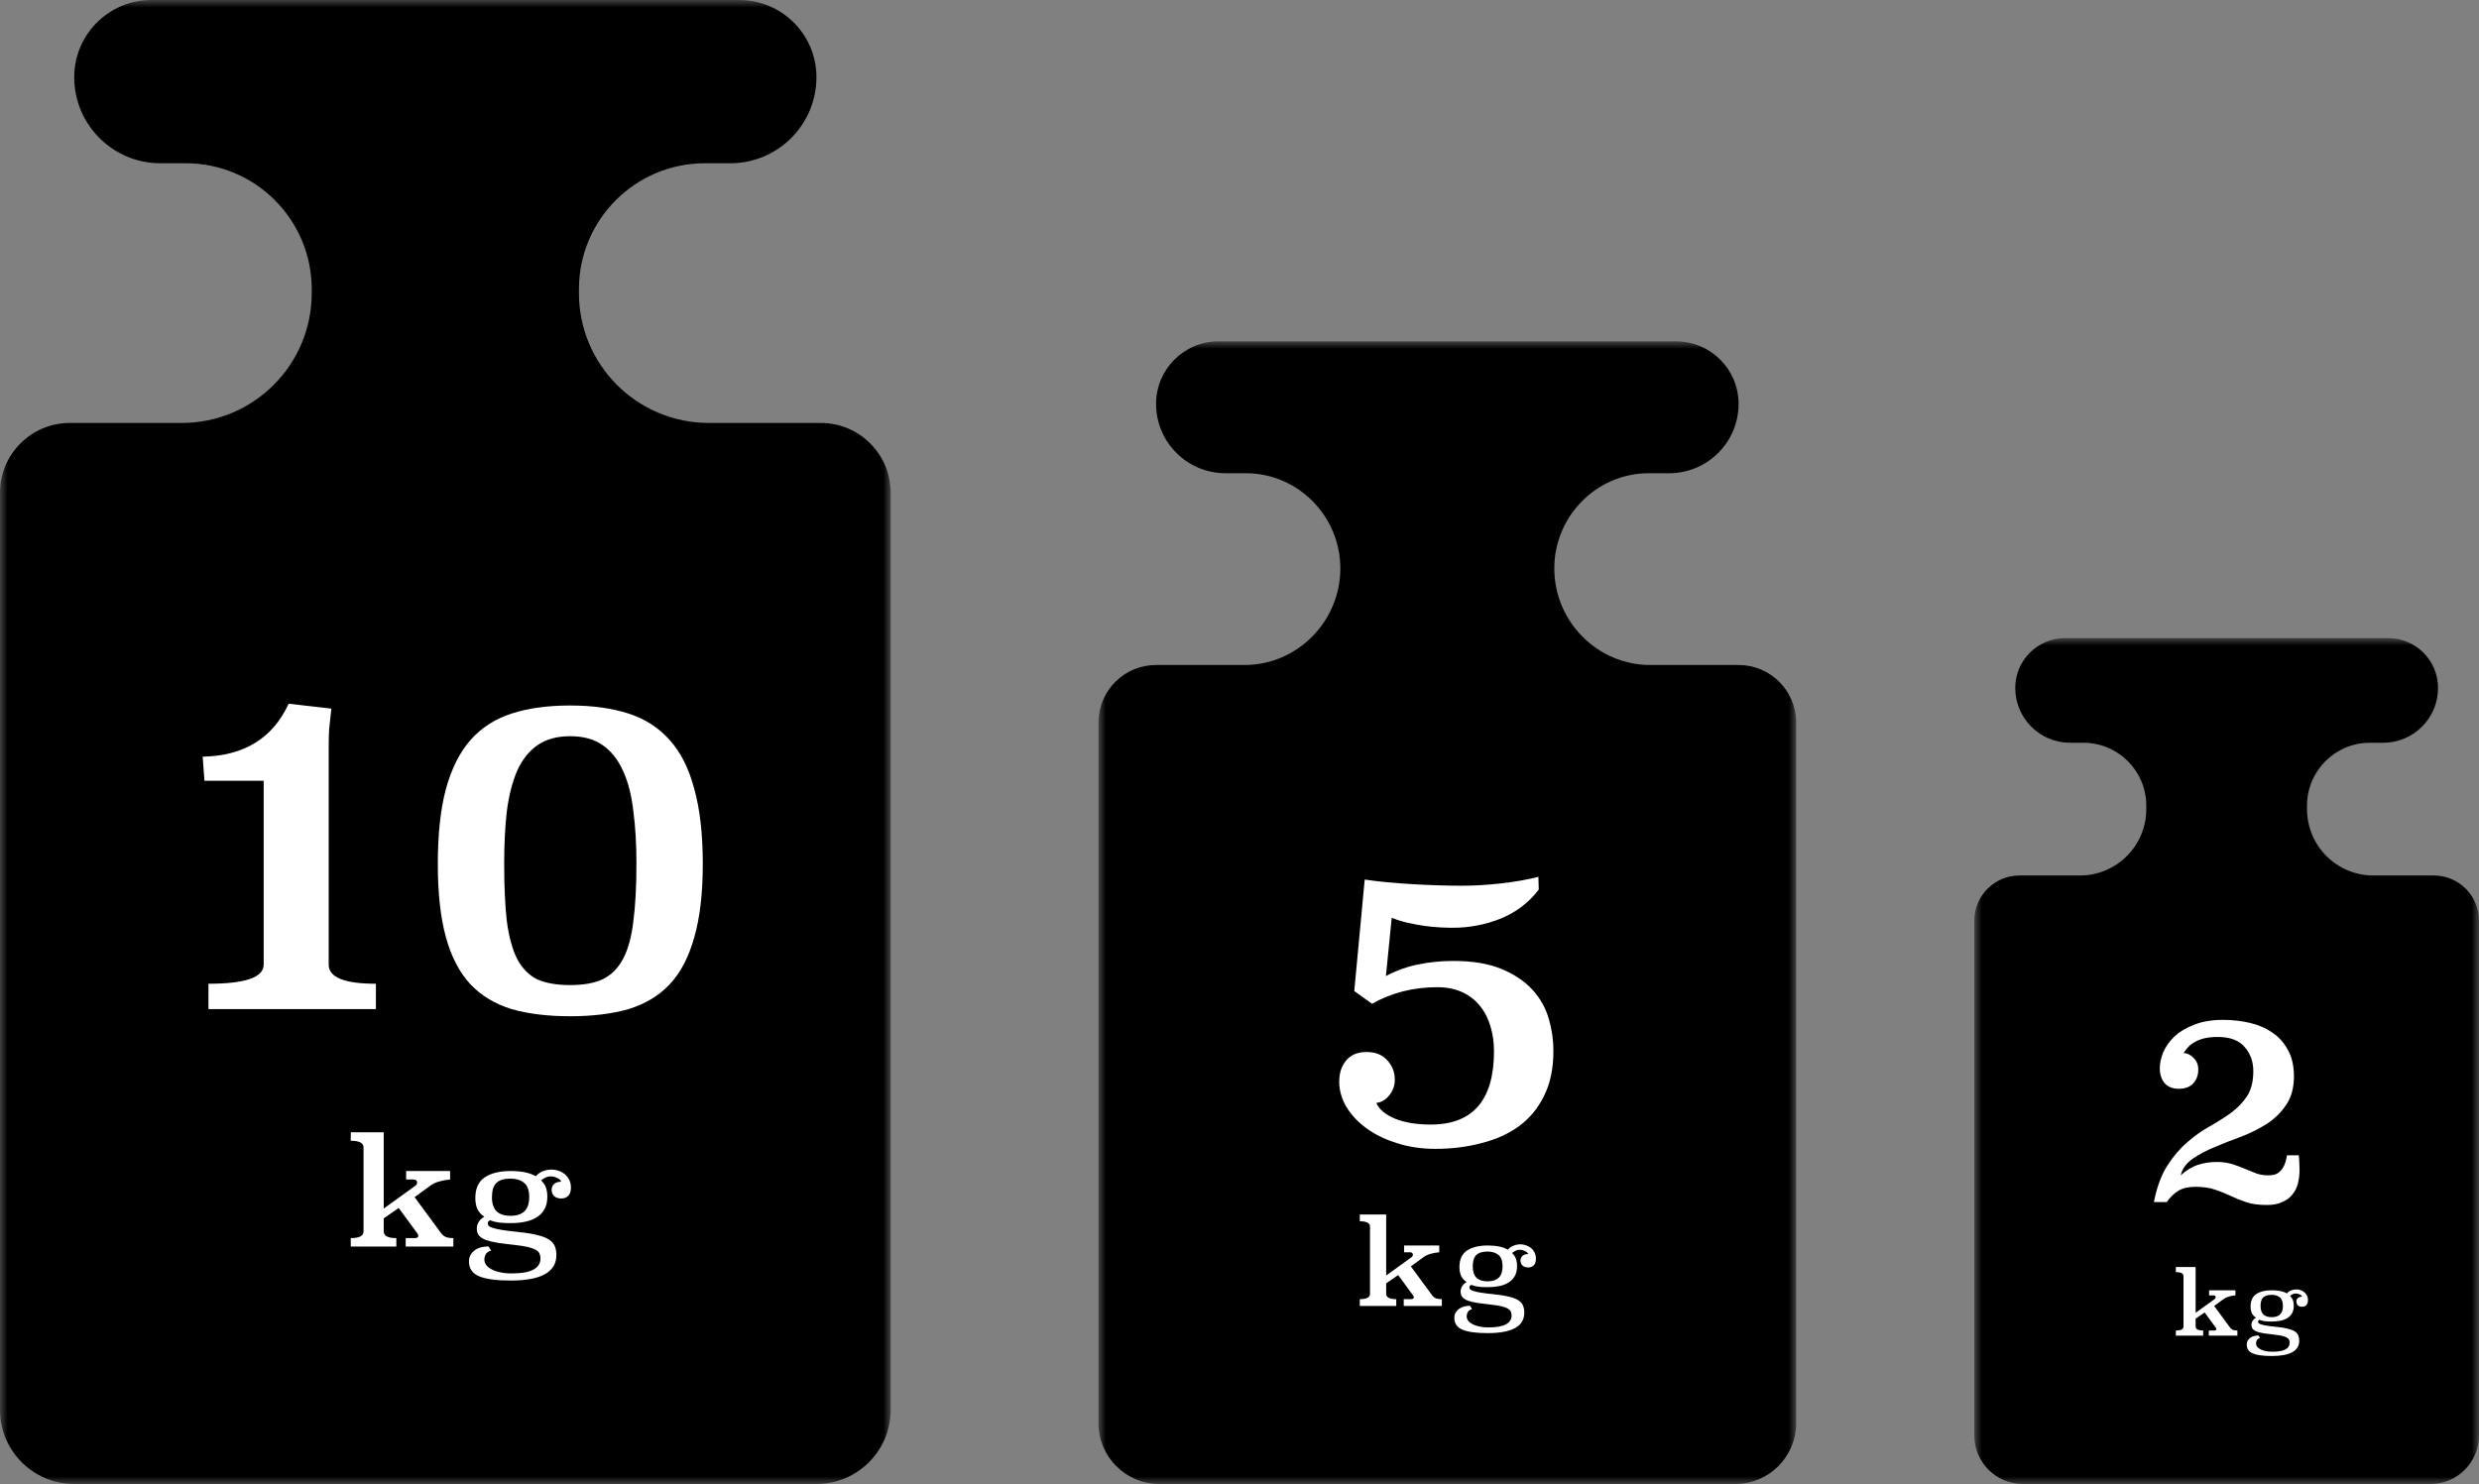 <svg width="167" height="100" viewBox="0 0 167 100" fill="none" xmlns="http://www.w3.org/2000/svg">
<rect x="0" y="0" width="167" height="100" fill="#808080" stroke="none"/>
<mask id="path-1-outside-1" maskUnits="userSpaceOnUse" x="0" y="0" width="60" height="100" fill="black">
<rect fill="white" width="60" height="100"/>
<path fill-rule="evenodd" clip-rule="evenodd" d="M30 1H10.2C7.88 1 6 2.88 6 5.2C6 7.851 8.149 10 10.8 10H12.508C17.75 10 22 14.249 22 19.491V19.75C22 25.135 17.635 29.5 12.25 29.5H4.706C2.659 29.5 1 31.159 1 33.206V95C1 97.209 2.791 99 5 99H30H55C57.209 99 59 97.209 59 95V33.206C59 31.159 57.341 29.5 55.294 29.5H47.75C42.365 29.5 38 25.135 38 19.75V19.491C38 14.249 42.249 10 47.492 10H49.2C51.851 10 54 7.851 54 5.2C54 2.88 52.12 1 49.8 1H30Z"/>
</mask>
<path fill-rule="evenodd" clip-rule="evenodd" d="M30 1H10.2C7.88 1 6 2.88 6 5.2C6 7.851 8.149 10 10.8 10H12.508C17.75 10 22 14.249 22 19.491V19.75C22 25.135 17.635 29.5 12.25 29.5H4.706C2.659 29.5 1 31.159 1 33.206V95C1 97.209 2.791 99 5 99H30H55C57.209 99 59 97.209 59 95V33.206C59 31.159 57.341 29.5 55.294 29.5H47.75C42.365 29.5 38 25.135 38 19.75V19.491C38 14.249 42.249 10 47.492 10H49.2C51.851 10 54 7.851 54 5.2C54 2.88 52.12 1 49.8 1H30Z" fill="black"/>
<path d="M10.2 2H30V0H10.2V2ZM7 5.2C7 3.433 8.433 2 10.2 2V0C7.328 0 5 2.328 5 5.2H7ZM10.8 9C8.701 9 7 7.299 7 5.2H5C5 8.403 7.597 11 10.8 11V9ZM12.508 9H10.8V11H12.508V9ZM23 19.491C23 13.697 18.303 9 12.508 9V11C17.198 11 21 14.802 21 19.491H23ZM23 19.75V19.491H21V19.75H23ZM12.25 30.5C18.187 30.5 23 25.687 23 19.75H21C21 24.582 17.082 28.5 12.25 28.5V30.5ZM4.706 30.5H12.25V28.5H4.706V30.5ZM2 33.206C2 31.712 3.211 30.5 4.706 30.5V28.5C2.107 28.5 0 30.607 0 33.206H2ZM2 95V33.206H0V95H2ZM5 98C3.343 98 2 96.657 2 95H0C0 97.761 2.239 100 5 100V98ZM30 98H5V100H30V98ZM30 100H55V98H30V100ZM55 100C57.761 100 60 97.761 60 95H58C58 96.657 56.657 98 55 98V100ZM60 95V33.206H58V95H60ZM60 33.206C60 30.607 57.893 28.5 55.294 28.5V30.5C56.788 30.5 58 31.712 58 33.206H60ZM55.294 28.5H47.75V30.5H55.294V28.5ZM47.75 28.5C42.917 28.5 39 24.582 39 19.75H37C37 25.687 41.813 30.5 47.75 30.5V28.5ZM39 19.75V19.491H37V19.75H39ZM39 19.491C39 14.802 42.802 11 47.492 11V9C41.697 9 37 13.697 37 19.491H39ZM47.492 11H49.2V9H47.492V11ZM49.2 11C52.403 11 55 8.403 55 5.2H53C53 7.299 51.299 9 49.2 9V11ZM55 5.2C55 2.328 52.672 0 49.8 0V2C51.567 2 53 3.433 53 5.2H55ZM49.8 0H30V2H49.8V0Z" fill="black" mask="url(#path-1-outside-1)"/>
<path d="M22.323 47.75C22.263 48.29 22.213 48.75 22.173 49.13C22.153 49.51 22.143 49.87 22.143 50.21V65C22.143 65.86 23.203 66.29 25.323 66.29V68H14.043V66.29C16.523 66.29 17.763 65.86 17.763 65V52.61H13.773L13.653 50.99C16.453 50.93 18.383 49.74 19.443 47.42L22.323 47.75ZM38.404 47.54C39.904 47.54 41.215 47.72 42.334 48.08C43.455 48.44 44.385 49.04 45.124 49.88C45.864 50.7 46.414 51.8 46.775 53.18C47.154 54.54 47.344 56.22 47.344 58.22C47.344 60.18 47.154 61.82 46.775 63.14C46.414 64.46 45.864 65.52 45.124 66.32C44.385 67.1 43.455 67.66 42.334 68C41.215 68.32 39.904 68.48 38.404 68.48C36.904 68.48 35.594 68.32 34.474 68C33.355 67.66 32.425 67.1 31.684 66.32C30.945 65.52 30.395 64.46 30.035 63.14C29.674 61.82 29.494 60.18 29.494 58.22C29.494 56.22 29.674 54.54 30.035 53.18C30.415 51.8 30.965 50.7 31.684 49.88C32.425 49.04 33.355 48.44 34.474 48.08C35.594 47.72 36.904 47.54 38.404 47.54ZM38.404 49.61C37.525 49.61 36.794 49.81 36.215 50.21C35.635 50.61 35.175 51.19 34.834 51.95C34.514 52.69 34.285 53.59 34.145 54.65C34.025 55.69 33.965 56.87 33.965 58.19C33.965 59.75 34.025 61.05 34.145 62.09C34.285 63.13 34.514 63.97 34.834 64.61C35.175 65.25 35.624 65.71 36.184 65.99C36.764 66.25 37.505 66.38 38.404 66.38C39.304 66.38 40.035 66.25 40.594 65.99C41.175 65.71 41.635 65.25 41.974 64.61C42.315 63.97 42.544 63.13 42.664 62.09C42.804 61.05 42.874 59.75 42.874 58.19C42.874 56.87 42.804 55.69 42.664 54.65C42.544 53.59 42.315 52.69 41.974 51.95C41.635 51.19 41.175 50.61 40.594 50.21C40.035 49.81 39.304 49.61 38.404 49.61Z" fill="white"/>
<path d="M30.32 79.48C30.067 79.5 29.827 79.543 29.6 79.61C29.374 79.67 29.174 79.763 29 79.89L27.93 80.67L29.71 83.09C29.79 83.203 29.894 83.29 30.02 83.35C30.147 83.403 30.32 83.43 30.54 83.43V84H27.33V83.43H27.93C28.097 83.43 28.18 83.377 28.18 83.27C28.18 83.223 28.154 83.163 28.1 83.09L26.86 81.4L25.85 82.1V82.98C25.85 83.28 26.134 83.43 26.7 83.43V84H23.63V83.43C24.204 83.43 24.49 83.28 24.49 82.98V77.32C24.49 77.02 24.204 76.87 23.63 76.87V76.3H25.85V81.44L27.97 79.91C28.057 79.85 28.1 79.773 28.1 79.68C28.1 79.627 28.08 79.58 28.04 79.54C28 79.5 27.934 79.48 27.84 79.48H27.36V78.91H30.32V79.48ZM33.081 84.27C32.914 84.317 32.798 84.397 32.731 84.51C32.664 84.623 32.631 84.747 32.631 84.88C32.631 85.007 32.671 85.127 32.751 85.24C32.838 85.353 32.958 85.45 33.111 85.53C33.271 85.617 33.461 85.683 33.681 85.73C33.908 85.783 34.161 85.81 34.441 85.81C35.128 85.81 35.628 85.723 35.941 85.55C36.255 85.377 36.411 85.127 36.411 84.8C36.411 84.68 36.388 84.57 36.341 84.47C36.301 84.377 36.218 84.293 36.091 84.22C35.965 84.147 35.788 84.083 35.561 84.03C35.334 83.977 35.038 83.93 34.671 83.89C34.238 83.843 33.861 83.797 33.541 83.75C33.221 83.697 32.955 83.633 32.741 83.56C32.535 83.48 32.378 83.38 32.271 83.26C32.171 83.14 32.121 82.983 32.121 82.79C32.121 82.617 32.168 82.46 32.261 82.32C32.355 82.18 32.478 82.07 32.631 81.99C32.438 81.87 32.288 81.71 32.181 81.51C32.075 81.303 32.021 81.04 32.021 80.72C32.021 80.087 32.231 79.627 32.651 79.34C33.078 79.053 33.658 78.91 34.391 78.91C35.131 78.91 35.698 79.027 36.091 79.26C36.238 79.1 36.401 78.987 36.581 78.92C36.768 78.847 36.968 78.81 37.181 78.81C37.301 78.81 37.434 78.833 37.581 78.88C37.728 78.92 37.864 78.987 37.991 79.08C38.124 79.173 38.234 79.3 38.321 79.46C38.414 79.613 38.461 79.803 38.461 80.03C38.461 80.27 38.401 80.453 38.281 80.58C38.161 80.7 38.005 80.76 37.811 80.76C37.598 80.76 37.434 80.703 37.321 80.59C37.215 80.477 37.161 80.343 37.161 80.19C37.161 80.017 37.218 79.88 37.331 79.78C37.444 79.68 37.605 79.63 37.811 79.63C37.764 79.517 37.668 79.43 37.521 79.37C37.381 79.303 37.234 79.27 37.081 79.27C36.888 79.27 36.678 79.36 36.451 79.54C36.598 79.68 36.705 79.837 36.771 80.01C36.838 80.183 36.871 80.393 36.871 80.64C36.871 80.973 36.808 81.253 36.681 81.48C36.554 81.707 36.378 81.89 36.151 82.03C35.931 82.17 35.668 82.27 35.361 82.33C35.061 82.39 34.738 82.42 34.391 82.42C34.091 82.42 33.831 82.407 33.611 82.38C33.398 82.353 33.205 82.303 33.031 82.23C32.918 82.263 32.861 82.33 32.861 82.43C32.861 82.49 32.881 82.547 32.921 82.6C32.961 82.647 33.051 82.693 33.191 82.74C33.331 82.787 33.538 82.833 33.811 82.88C34.091 82.927 34.468 82.973 34.941 83.02C35.468 83.073 35.895 83.143 36.221 83.23C36.554 83.31 36.815 83.413 37.001 83.54C37.188 83.667 37.315 83.817 37.381 83.99C37.448 84.157 37.481 84.35 37.481 84.57C37.481 85.717 36.455 86.29 34.401 86.29C33.434 86.29 32.724 86.193 32.271 86C31.818 85.807 31.591 85.477 31.591 85.01C31.591 84.837 31.628 84.687 31.701 84.56C31.774 84.433 31.871 84.327 31.991 84.24C32.111 84.153 32.251 84.09 32.411 84.05C32.571 84.01 32.738 83.99 32.911 83.99L33.081 84.27ZM34.391 79.42C33.951 79.42 33.631 79.52 33.431 79.72C33.238 79.913 33.141 80.23 33.141 80.67C33.141 81.11 33.248 81.43 33.461 81.63C33.675 81.83 33.984 81.93 34.391 81.93C34.798 81.93 35.108 81.83 35.321 81.63C35.541 81.423 35.651 81.1 35.651 80.66C35.651 80.207 35.535 79.887 35.301 79.7C35.068 79.513 34.764 79.42 34.391 79.42Z" fill="white"/>
<mask id="path-5-outside-2" maskUnits="userSpaceOnUse" x="74" y="23" width="47" height="77" fill="black">
<rect fill="white" x="74" y="23" width="47" height="77"/>
<path fill-rule="evenodd" clip-rule="evenodd" d="M97.5 24H82.094C80.318 24 78.879 25.439 78.879 27.214C78.879 29.243 80.524 30.888 82.553 30.888H83.929C87.996 30.888 91.293 34.233 91.293 38.3C91.293 42.421 87.952 45.811 83.831 45.811H77.875C76.287 45.811 75 47.099 75 48.687V95.897C75 97.611 76.389 99 78.103 99H97.5H116.897C118.611 99 120 97.611 120 95.897V48.687C120 47.099 118.713 45.811 117.125 45.811H111.169C107.048 45.811 103.707 42.421 103.707 38.3C103.707 34.233 107.004 30.888 111.071 30.888H112.447C114.476 30.888 116.121 29.243 116.121 27.214C116.121 25.439 114.682 24 112.906 24H97.5Z"/>
</mask>
<path fill-rule="evenodd" clip-rule="evenodd" d="M97.5 24H82.094C80.318 24 78.879 25.439 78.879 27.214C78.879 29.243 80.524 30.888 82.553 30.888H83.929C87.996 30.888 91.293 34.233 91.293 38.3C91.293 42.421 87.952 45.811 83.831 45.811H77.875C76.287 45.811 75 47.099 75 48.687V95.897C75 97.611 76.389 99 78.103 99H97.5H116.897C118.611 99 120 97.611 120 95.897V48.687C120 47.099 118.713 45.811 117.125 45.811H111.169C107.048 45.811 103.707 42.421 103.707 38.3C103.707 34.233 107.004 30.888 111.071 30.888H112.447C114.476 30.888 116.121 29.243 116.121 27.214C116.121 25.439 114.682 24 112.906 24H97.5Z" fill="black"/>
<path d="M82.094 25H97.5V23H82.094V25ZM79.879 27.214C79.879 25.991 80.871 25 82.094 25V23C79.766 23 77.879 24.887 77.879 27.214H79.879ZM82.553 29.888C81.076 29.888 79.879 28.691 79.879 27.214H77.879C77.879 29.795 79.972 31.888 82.553 31.888V29.888ZM83.929 29.888H82.553V31.888H83.929V29.888ZM92.293 38.3C92.293 33.69 88.557 29.888 83.929 29.888V31.888C87.435 31.888 90.293 34.777 90.293 38.3H92.293ZM83.831 46.811C88.513 46.811 92.293 42.965 92.293 38.3H90.293C90.293 41.878 87.392 44.811 83.831 44.811V46.811ZM77.875 46.811H83.831V44.811H77.875V46.811ZM76 48.687C76 47.651 76.84 46.811 77.875 46.811V44.811C75.735 44.811 74 46.546 74 48.687H76ZM76 95.897V48.687H74V95.897H76ZM78.103 98C76.942 98 76 97.058 76 95.897H74C74 98.163 75.837 100 78.103 100V98ZM97.5 98H78.103V100H97.5V98ZM97.5 100H116.897V98H97.5V100ZM116.897 100C119.163 100 121 98.163 121 95.897H119C119 97.058 118.058 98 116.897 98V100ZM121 95.897V48.687H119V95.897H121ZM121 48.687C121 46.546 119.265 44.811 117.125 44.811V46.811C118.16 46.811 119 47.651 119 48.687H121ZM117.125 44.811H111.169V46.811H117.125V44.811ZM111.169 44.811C107.608 44.811 104.707 41.878 104.707 38.3H102.707C102.707 42.965 106.487 46.811 111.169 46.811V44.811ZM104.707 38.3C104.707 34.777 107.565 31.888 111.071 31.888V29.888C106.443 29.888 102.707 33.69 102.707 38.3H104.707ZM111.071 31.888H112.447V29.888H111.071V31.888ZM112.447 31.888C115.028 31.888 117.121 29.795 117.121 27.214H115.121C115.121 28.691 113.924 29.888 112.447 29.888V31.888ZM117.121 27.214C117.121 24.887 115.234 23 112.906 23V25C114.129 25 115.121 25.991 115.121 27.214H117.121ZM112.906 23H97.5V25H112.906V23Z" fill="black" mask="url(#path-5-outside-2)"/>
<path d="M103.66 59.944C103.001 60.811 102.152 61.461 101.112 61.894C100.072 62.31 98.989 62.518 97.862 62.518C97.619 62.518 97.333 62.509 97.004 62.492C96.675 62.475 96.319 62.44 95.938 62.388C95.574 62.336 95.201 62.267 94.82 62.18C94.439 62.093 94.083 61.981 93.754 61.842L93.364 65.768C94.092 65.387 94.82 65.127 95.548 64.988C96.293 64.832 97.082 64.754 97.914 64.754C99.214 64.754 100.297 64.936 101.164 65.3C102.031 65.664 102.724 66.132 103.244 66.704C103.764 67.276 104.128 67.926 104.336 68.654C104.544 69.365 104.648 70.084 104.648 70.812C104.648 71.991 104.44 72.996 104.024 73.828C103.625 74.66 103.062 75.345 102.334 75.882C101.623 76.402 100.783 76.783 99.812 77.026C98.841 77.286 97.801 77.416 96.692 77.416C95.756 77.416 94.889 77.286 94.092 77.026C93.312 76.783 92.636 76.454 92.064 76.038C91.492 75.622 91.041 75.145 90.712 74.608C90.383 74.053 90.218 73.481 90.218 72.892C90.218 72.303 90.374 71.826 90.686 71.462C90.998 71.081 91.457 70.89 92.064 70.89C92.653 70.89 93.113 71.072 93.442 71.436C93.789 71.8 93.962 72.242 93.962 72.762C93.962 73.161 93.832 73.516 93.572 73.828C93.329 74.123 93.043 74.287 92.714 74.322C92.905 74.755 93.329 75.111 93.988 75.388C94.647 75.648 95.444 75.778 96.38 75.778C99.223 75.778 100.644 74.131 100.644 70.838C100.644 70.249 100.566 69.694 100.41 69.174C100.254 68.637 100.02 68.177 99.708 67.796C99.396 67.397 98.997 67.085 98.512 66.86C98.027 66.635 97.463 66.522 96.822 66.522C95.21 66.522 93.745 66.895 92.428 67.64L91.232 66.782L91.934 59.268C92.385 59.337 92.887 59.398 93.442 59.45C93.997 59.502 94.569 59.545 95.158 59.58C95.747 59.615 96.328 59.641 96.9 59.658C97.472 59.675 98.001 59.684 98.486 59.684C99.318 59.684 100.193 59.632 101.112 59.528C102.048 59.424 102.889 59.277 103.634 59.086L103.66 59.944Z" fill="white"/>
<path d="M96.956 84.384C96.754 84.4 96.561 84.435 96.38 84.488C96.199 84.536 96.039 84.611 95.9 84.712L95.044 85.336L96.468 87.272C96.532 87.363 96.615 87.432 96.716 87.48C96.817 87.523 96.956 87.544 97.132 87.544V88H94.564V87.544H95.044C95.177 87.544 95.244 87.501 95.244 87.416C95.244 87.379 95.223 87.331 95.18 87.272L94.188 85.92L93.38 86.48V87.184C93.38 87.424 93.607 87.544 94.06 87.544V88H91.604V87.544C92.063 87.544 92.292 87.424 92.292 87.184V82.656C92.292 82.416 92.063 82.296 91.604 82.296V81.84H93.38V85.952L95.076 84.728C95.145 84.68 95.18 84.619 95.18 84.544C95.18 84.501 95.164 84.464 95.132 84.432C95.1 84.4 95.047 84.384 94.972 84.384H94.588V83.928H96.956V84.384ZM99.165 88.216C99.032 88.253 98.938 88.317 98.885 88.408C98.832 88.499 98.805 88.597 98.805 88.704C98.805 88.805 98.837 88.901 98.901 88.992C98.97 89.083 99.066 89.16 99.189 89.224C99.317 89.293 99.469 89.347 99.645 89.384C99.826 89.427 100.029 89.448 100.253 89.448C100.802 89.448 101.202 89.379 101.453 89.24C101.704 89.101 101.829 88.901 101.829 88.64C101.829 88.544 101.81 88.456 101.773 88.376C101.741 88.301 101.674 88.235 101.573 88.176C101.472 88.117 101.33 88.067 101.149 88.024C100.968 87.981 100.73 87.944 100.437 87.912C100.09 87.875 99.789 87.837 99.533 87.8C99.277 87.757 99.064 87.707 98.893 87.648C98.728 87.584 98.602 87.504 98.517 87.408C98.437 87.312 98.397 87.187 98.397 87.032C98.397 86.893 98.434 86.768 98.509 86.656C98.584 86.544 98.682 86.456 98.805 86.392C98.65 86.296 98.53 86.168 98.445 86.008C98.36 85.843 98.317 85.632 98.317 85.376C98.317 84.869 98.485 84.501 98.821 84.272C99.162 84.043 99.626 83.928 100.213 83.928C100.805 83.928 101.258 84.021 101.573 84.208C101.69 84.08 101.821 83.989 101.965 83.936C102.114 83.877 102.274 83.848 102.445 83.848C102.541 83.848 102.648 83.867 102.765 83.904C102.882 83.936 102.992 83.989 103.093 84.064C103.2 84.139 103.288 84.24 103.357 84.368C103.432 84.491 103.469 84.643 103.469 84.824C103.469 85.016 103.421 85.163 103.325 85.264C103.229 85.36 103.104 85.408 102.949 85.408C102.778 85.408 102.648 85.363 102.557 85.272C102.472 85.181 102.429 85.075 102.429 84.952C102.429 84.813 102.474 84.704 102.565 84.624C102.656 84.544 102.784 84.504 102.949 84.504C102.912 84.413 102.834 84.344 102.717 84.296C102.605 84.243 102.488 84.216 102.365 84.216C102.21 84.216 102.042 84.288 101.861 84.432C101.978 84.544 102.064 84.669 102.117 84.808C102.17 84.947 102.197 85.115 102.197 85.312C102.197 85.579 102.146 85.803 102.045 85.984C101.944 86.165 101.802 86.312 101.621 86.424C101.445 86.536 101.234 86.616 100.989 86.664C100.749 86.712 100.49 86.736 100.213 86.736C99.973 86.736 99.765 86.725 99.589 86.704C99.418 86.683 99.264 86.643 99.125 86.584C99.034 86.611 98.989 86.664 98.989 86.744C98.989 86.792 99.005 86.837 99.037 86.88C99.069 86.917 99.141 86.955 99.253 86.992C99.365 87.029 99.53 87.067 99.749 87.104C99.973 87.141 100.274 87.179 100.653 87.216C101.074 87.259 101.416 87.315 101.677 87.384C101.944 87.448 102.152 87.531 102.301 87.632C102.45 87.733 102.552 87.853 102.605 87.992C102.658 88.125 102.685 88.28 102.685 88.456C102.685 89.373 101.864 89.832 100.221 89.832C99.448 89.832 98.88 89.755 98.517 89.6C98.154 89.445 97.973 89.181 97.973 88.808C97.973 88.669 98.002 88.549 98.061 88.448C98.12 88.347 98.197 88.261 98.293 88.192C98.389 88.123 98.501 88.072 98.629 88.04C98.757 88.008 98.89 87.992 99.029 87.992L99.165 88.216ZM100.213 84.336C99.861 84.336 99.605 84.416 99.445 84.576C99.29 84.731 99.213 84.984 99.213 85.336C99.213 85.688 99.298 85.944 99.469 86.104C99.64 86.264 99.888 86.344 100.213 86.344C100.538 86.344 100.786 86.264 100.957 86.104C101.133 85.939 101.221 85.68 101.221 85.328C101.221 84.965 101.128 84.709 100.941 84.56C100.754 84.411 100.512 84.336 100.213 84.336Z" fill="white"/>
<mask id="path-9-outside-3" maskUnits="userSpaceOnUse" x="133" y="43" width="34" height="57" fill="black">
<rect fill="white" x="133" y="43" width="34" height="57"/>
<path fill-rule="evenodd" clip-rule="evenodd" d="M150 44H139.116C137.814 44 136.759 45.055 136.759 46.357C136.759 47.845 137.965 49.051 139.453 49.051H140.35C143.242 49.051 145.586 51.396 145.586 54.288V54.523C145.586 57.545 143.136 59.995 140.114 59.995H136.045C134.915 59.995 134 60.91 134 62.039V96.727C134 97.983 135.018 99 136.273 99H150H163.727C164.982 99 166 97.983 166 96.727V62.039C166 60.91 165.085 59.995 163.955 59.995H159.886C156.864 59.995 154.414 57.545 154.414 54.523V54.288C154.414 51.396 156.758 49.051 159.65 49.051H160.547C162.035 49.051 163.241 47.845 163.241 46.357C163.241 45.055 162.186 44 160.884 44H150Z"/>
</mask>
<path fill-rule="evenodd" clip-rule="evenodd" d="M150 44H139.116C137.814 44 136.759 45.055 136.759 46.357C136.759 47.845 137.965 49.051 139.453 49.051H140.35C143.242 49.051 145.586 51.396 145.586 54.288V54.523C145.586 57.545 143.136 59.995 140.114 59.995H136.045C134.915 59.995 134 60.91 134 62.039V96.727C134 97.983 135.018 99 136.273 99H150H163.727C164.982 99 166 97.983 166 96.727V62.039C166 60.91 165.085 59.995 163.955 59.995H159.886C156.864 59.995 154.414 57.545 154.414 54.523V54.288C154.414 51.396 156.758 49.051 159.65 49.051H160.547C162.035 49.051 163.241 47.845 163.241 46.357C163.241 45.055 162.186 44 160.884 44H150Z" fill="black"/>
<path d="M139.116 45H150V43H139.116V45ZM137.759 46.357C137.759 45.608 138.366 45 139.116 45V43C137.262 43 135.759 44.503 135.759 46.357H137.759ZM139.453 48.051C138.517 48.051 137.759 47.293 137.759 46.357H135.759C135.759 48.397 137.412 50.051 139.453 50.051V48.051ZM140.35 48.051H139.453V50.051H140.35V48.051ZM146.586 54.288C146.586 50.843 143.794 48.051 140.35 48.051V50.051C142.689 50.051 144.586 51.948 144.586 54.288H146.586ZM146.586 54.523V54.288H144.586V54.523H146.586ZM140.114 60.995C143.689 60.995 146.586 58.097 146.586 54.523H144.586C144.586 56.993 142.584 58.995 140.114 58.995V60.995ZM136.045 60.995H140.114V58.995H136.045V60.995ZM135 62.039C135 61.463 135.468 60.995 136.045 60.995V58.995C134.363 58.995 133 60.358 133 62.039H135ZM135 96.727V62.039H133V96.727H135ZM136.273 98C135.57 98 135 97.43 135 96.727H133C133 98.535 134.465 100 136.273 100V98ZM150 98H136.273V100H150V98ZM150 100H163.727V98H150V100ZM163.727 100C165.535 100 167 98.535 167 96.727H165C165 97.43 164.43 98 163.727 98V100ZM167 96.727V62.039H165V96.727H167ZM167 62.039C167 60.358 165.637 58.995 163.955 58.995V60.995C164.532 60.995 165 61.463 165 62.039H167ZM163.955 58.995H159.886V60.995H163.955V58.995ZM159.886 58.995C157.416 58.995 155.414 56.993 155.414 54.523H153.414C153.414 58.097 156.311 60.995 159.886 60.995V58.995ZM155.414 54.523V54.288H153.414V54.523H155.414ZM155.414 54.288C155.414 51.948 157.311 50.051 159.65 50.051V48.051C156.206 48.051 153.414 50.843 153.414 54.288H155.414ZM159.65 50.051H160.547V48.051H159.65V50.051ZM160.547 50.051C162.588 50.051 164.241 48.397 164.241 46.357H162.241C162.241 47.293 161.483 48.051 160.547 48.051V50.051ZM164.241 46.357C164.241 44.503 162.738 43 160.884 43V45C161.634 45 162.241 45.608 162.241 46.357H164.241ZM160.884 43H150V45H160.884V43Z" fill="black" mask="url(#path-9-outside-3)"/>
<path d="M154.857 77.85C154.881 78.006 154.893 78.174 154.893 78.354C154.905 78.534 154.911 78.69 154.911 78.822C154.911 79.146 154.875 79.452 154.803 79.74C154.731 80.028 154.605 80.28 154.425 80.496C154.257 80.712 154.029 80.88 153.741 81C153.465 81.132 153.123 81.198 152.715 81.198C152.139 81.198 151.665 81.132 151.293 81C150.933 80.88 150.591 80.742 150.267 80.586C149.943 80.43 149.601 80.292 149.241 80.172C148.881 80.04 148.425 79.974 147.873 79.974C147.417 79.974 147.039 80.064 146.739 80.244C146.451 80.424 146.193 80.676 145.965 81H145.101C145.293 80.004 145.593 79.188 146.001 78.552C146.409 77.916 146.859 77.388 147.351 76.968C147.843 76.536 148.353 76.176 148.881 75.888C149.409 75.588 149.889 75.282 150.321 74.97C150.753 74.646 151.107 74.274 151.383 73.854C151.659 73.422 151.797 72.864 151.797 72.18C151.797 71.532 151.599 70.986 151.203 70.542C150.819 70.098 150.219 69.876 149.403 69.876C149.055 69.876 148.755 69.906 148.503 69.966C148.251 70.026 148.035 70.11 147.855 70.218C147.675 70.314 147.525 70.428 147.405 70.56C147.285 70.692 147.183 70.824 147.099 70.956C147.351 70.968 147.579 71.082 147.783 71.298C147.987 71.502 148.089 71.76 148.089 72.072C148.089 72.444 147.975 72.756 147.747 73.008C147.519 73.248 147.195 73.368 146.775 73.368C146.367 73.368 146.049 73.242 145.821 72.99C145.605 72.726 145.497 72.39 145.497 71.982C145.497 71.646 145.575 71.286 145.731 70.902C145.899 70.518 146.151 70.164 146.487 69.84C146.835 69.516 147.279 69.252 147.819 69.048C148.359 68.832 149.007 68.724 149.763 68.724C150.375 68.724 150.969 68.79 151.545 68.922C152.121 69.054 152.625 69.27 153.057 69.57C153.501 69.858 153.855 70.248 154.119 70.74C154.395 71.22 154.533 71.814 154.533 72.522C154.533 73.302 154.359 73.944 154.011 74.448C153.675 74.952 153.243 75.378 152.715 75.726C152.187 76.062 151.611 76.35 150.987 76.59C150.363 76.818 149.769 77.052 149.205 77.292C148.641 77.52 148.143 77.784 147.711 78.084C147.291 78.372 147.021 78.744 146.901 79.2C147.309 78.84 147.711 78.6 148.107 78.48C148.503 78.36 148.911 78.3 149.331 78.3C149.727 78.3 150.075 78.348 150.375 78.444C150.675 78.54 150.951 78.642 151.203 78.75C151.467 78.858 151.719 78.96 151.959 79.056C152.211 79.152 152.481 79.2 152.769 79.2C152.913 79.2 153.051 79.188 153.183 79.164C153.327 79.128 153.453 79.062 153.561 78.966C153.681 78.858 153.783 78.72 153.867 78.552C153.951 78.372 154.017 78.138 154.065 77.85H154.857Z" fill="white"/>
<path d="M150.592 87.288C150.44 87.3 150.296 87.326 150.16 87.366C150.024 87.402 149.904 87.458 149.8 87.534L149.158 88.002L150.226 89.454C150.274 89.522 150.336 89.574 150.412 89.61C150.488 89.642 150.592 89.658 150.724 89.658V90H148.798V89.658H149.158C149.258 89.658 149.308 89.626 149.308 89.562C149.308 89.534 149.292 89.498 149.26 89.454L148.516 88.44L147.91 88.86V89.388C147.91 89.568 148.08 89.658 148.42 89.658V90H146.578V89.658C146.922 89.658 147.094 89.568 147.094 89.388V85.992C147.094 85.812 146.922 85.722 146.578 85.722V85.38H147.91V88.464L149.182 87.546C149.234 87.51 149.26 87.464 149.26 87.408C149.26 87.376 149.248 87.348 149.224 87.324C149.2 87.3 149.16 87.288 149.104 87.288H148.816V86.946H150.592V87.288ZM152.249 90.162C152.149 90.19 152.079 90.238 152.039 90.306C151.999 90.374 151.979 90.448 151.979 90.528C151.979 90.604 152.003 90.676 152.051 90.744C152.103 90.812 152.175 90.87 152.267 90.918C152.363 90.97 152.477 91.01 152.609 91.038C152.745 91.07 152.897 91.086 153.065 91.086C153.477 91.086 153.777 91.034 153.965 90.93C154.153 90.826 154.247 90.676 154.247 90.48C154.247 90.408 154.233 90.342 154.205 90.282C154.181 90.226 154.131 90.176 154.055 90.132C153.979 90.088 153.873 90.05 153.737 90.018C153.601 89.986 153.423 89.958 153.203 89.934C152.943 89.906 152.717 89.878 152.525 89.85C152.333 89.818 152.173 89.78 152.045 89.736C151.921 89.688 151.827 89.628 151.763 89.556C151.703 89.484 151.673 89.39 151.673 89.274C151.673 89.17 151.701 89.076 151.757 88.992C151.813 88.908 151.887 88.842 151.979 88.794C151.863 88.722 151.773 88.626 151.709 88.506C151.645 88.382 151.613 88.224 151.613 88.032C151.613 87.652 151.739 87.376 151.991 87.204C152.247 87.032 152.595 86.946 153.035 86.946C153.479 86.946 153.819 87.016 154.055 87.156C154.143 87.06 154.241 86.992 154.349 86.952C154.461 86.908 154.581 86.886 154.709 86.886C154.781 86.886 154.861 86.9 154.949 86.928C155.037 86.952 155.119 86.992 155.195 87.048C155.275 87.104 155.341 87.18 155.393 87.276C155.449 87.368 155.477 87.482 155.477 87.618C155.477 87.762 155.441 87.872 155.369 87.948C155.297 88.02 155.203 88.056 155.087 88.056C154.959 88.056 154.861 88.022 154.793 87.954C154.729 87.886 154.697 87.806 154.697 87.714C154.697 87.61 154.731 87.528 154.799 87.468C154.867 87.408 154.963 87.378 155.087 87.378C155.059 87.31 155.001 87.258 154.913 87.222C154.829 87.182 154.741 87.162 154.649 87.162C154.533 87.162 154.407 87.216 154.271 87.324C154.359 87.408 154.423 87.502 154.463 87.606C154.503 87.71 154.523 87.836 154.523 87.984C154.523 88.184 154.485 88.352 154.409 88.488C154.333 88.624 154.227 88.734 154.091 88.818C153.959 88.902 153.801 88.962 153.617 88.998C153.437 89.034 153.243 89.052 153.035 89.052C152.855 89.052 152.699 89.044 152.567 89.028C152.439 89.012 152.323 88.982 152.219 88.938C152.151 88.958 152.117 88.998 152.117 89.058C152.117 89.094 152.129 89.128 152.153 89.16C152.177 89.188 152.231 89.216 152.315 89.244C152.399 89.272 152.523 89.3 152.687 89.328C152.855 89.356 153.081 89.384 153.365 89.412C153.681 89.444 153.937 89.486 154.133 89.538C154.333 89.586 154.489 89.648 154.601 89.724C154.713 89.8 154.789 89.89 154.829 89.994C154.869 90.094 154.889 90.21 154.889 90.342C154.889 91.03 154.273 91.374 153.041 91.374C152.461 91.374 152.035 91.316 151.763 91.2C151.491 91.084 151.355 90.886 151.355 90.606C151.355 90.502 151.377 90.412 151.421 90.336C151.465 90.26 151.523 90.196 151.595 90.144C151.667 90.092 151.751 90.054 151.847 90.03C151.943 90.006 152.043 89.994 152.147 89.994L152.249 90.162ZM153.035 87.252C152.771 87.252 152.579 87.312 152.459 87.432C152.343 87.548 152.285 87.738 152.285 88.002C152.285 88.266 152.349 88.458 152.477 88.578C152.605 88.698 152.791 88.758 153.035 88.758C153.279 88.758 153.465 88.698 153.593 88.578C153.725 88.454 153.791 88.26 153.791 87.996C153.791 87.724 153.721 87.532 153.581 87.42C153.441 87.308 153.259 87.252 153.035 87.252Z" fill="white"/>
</svg>
